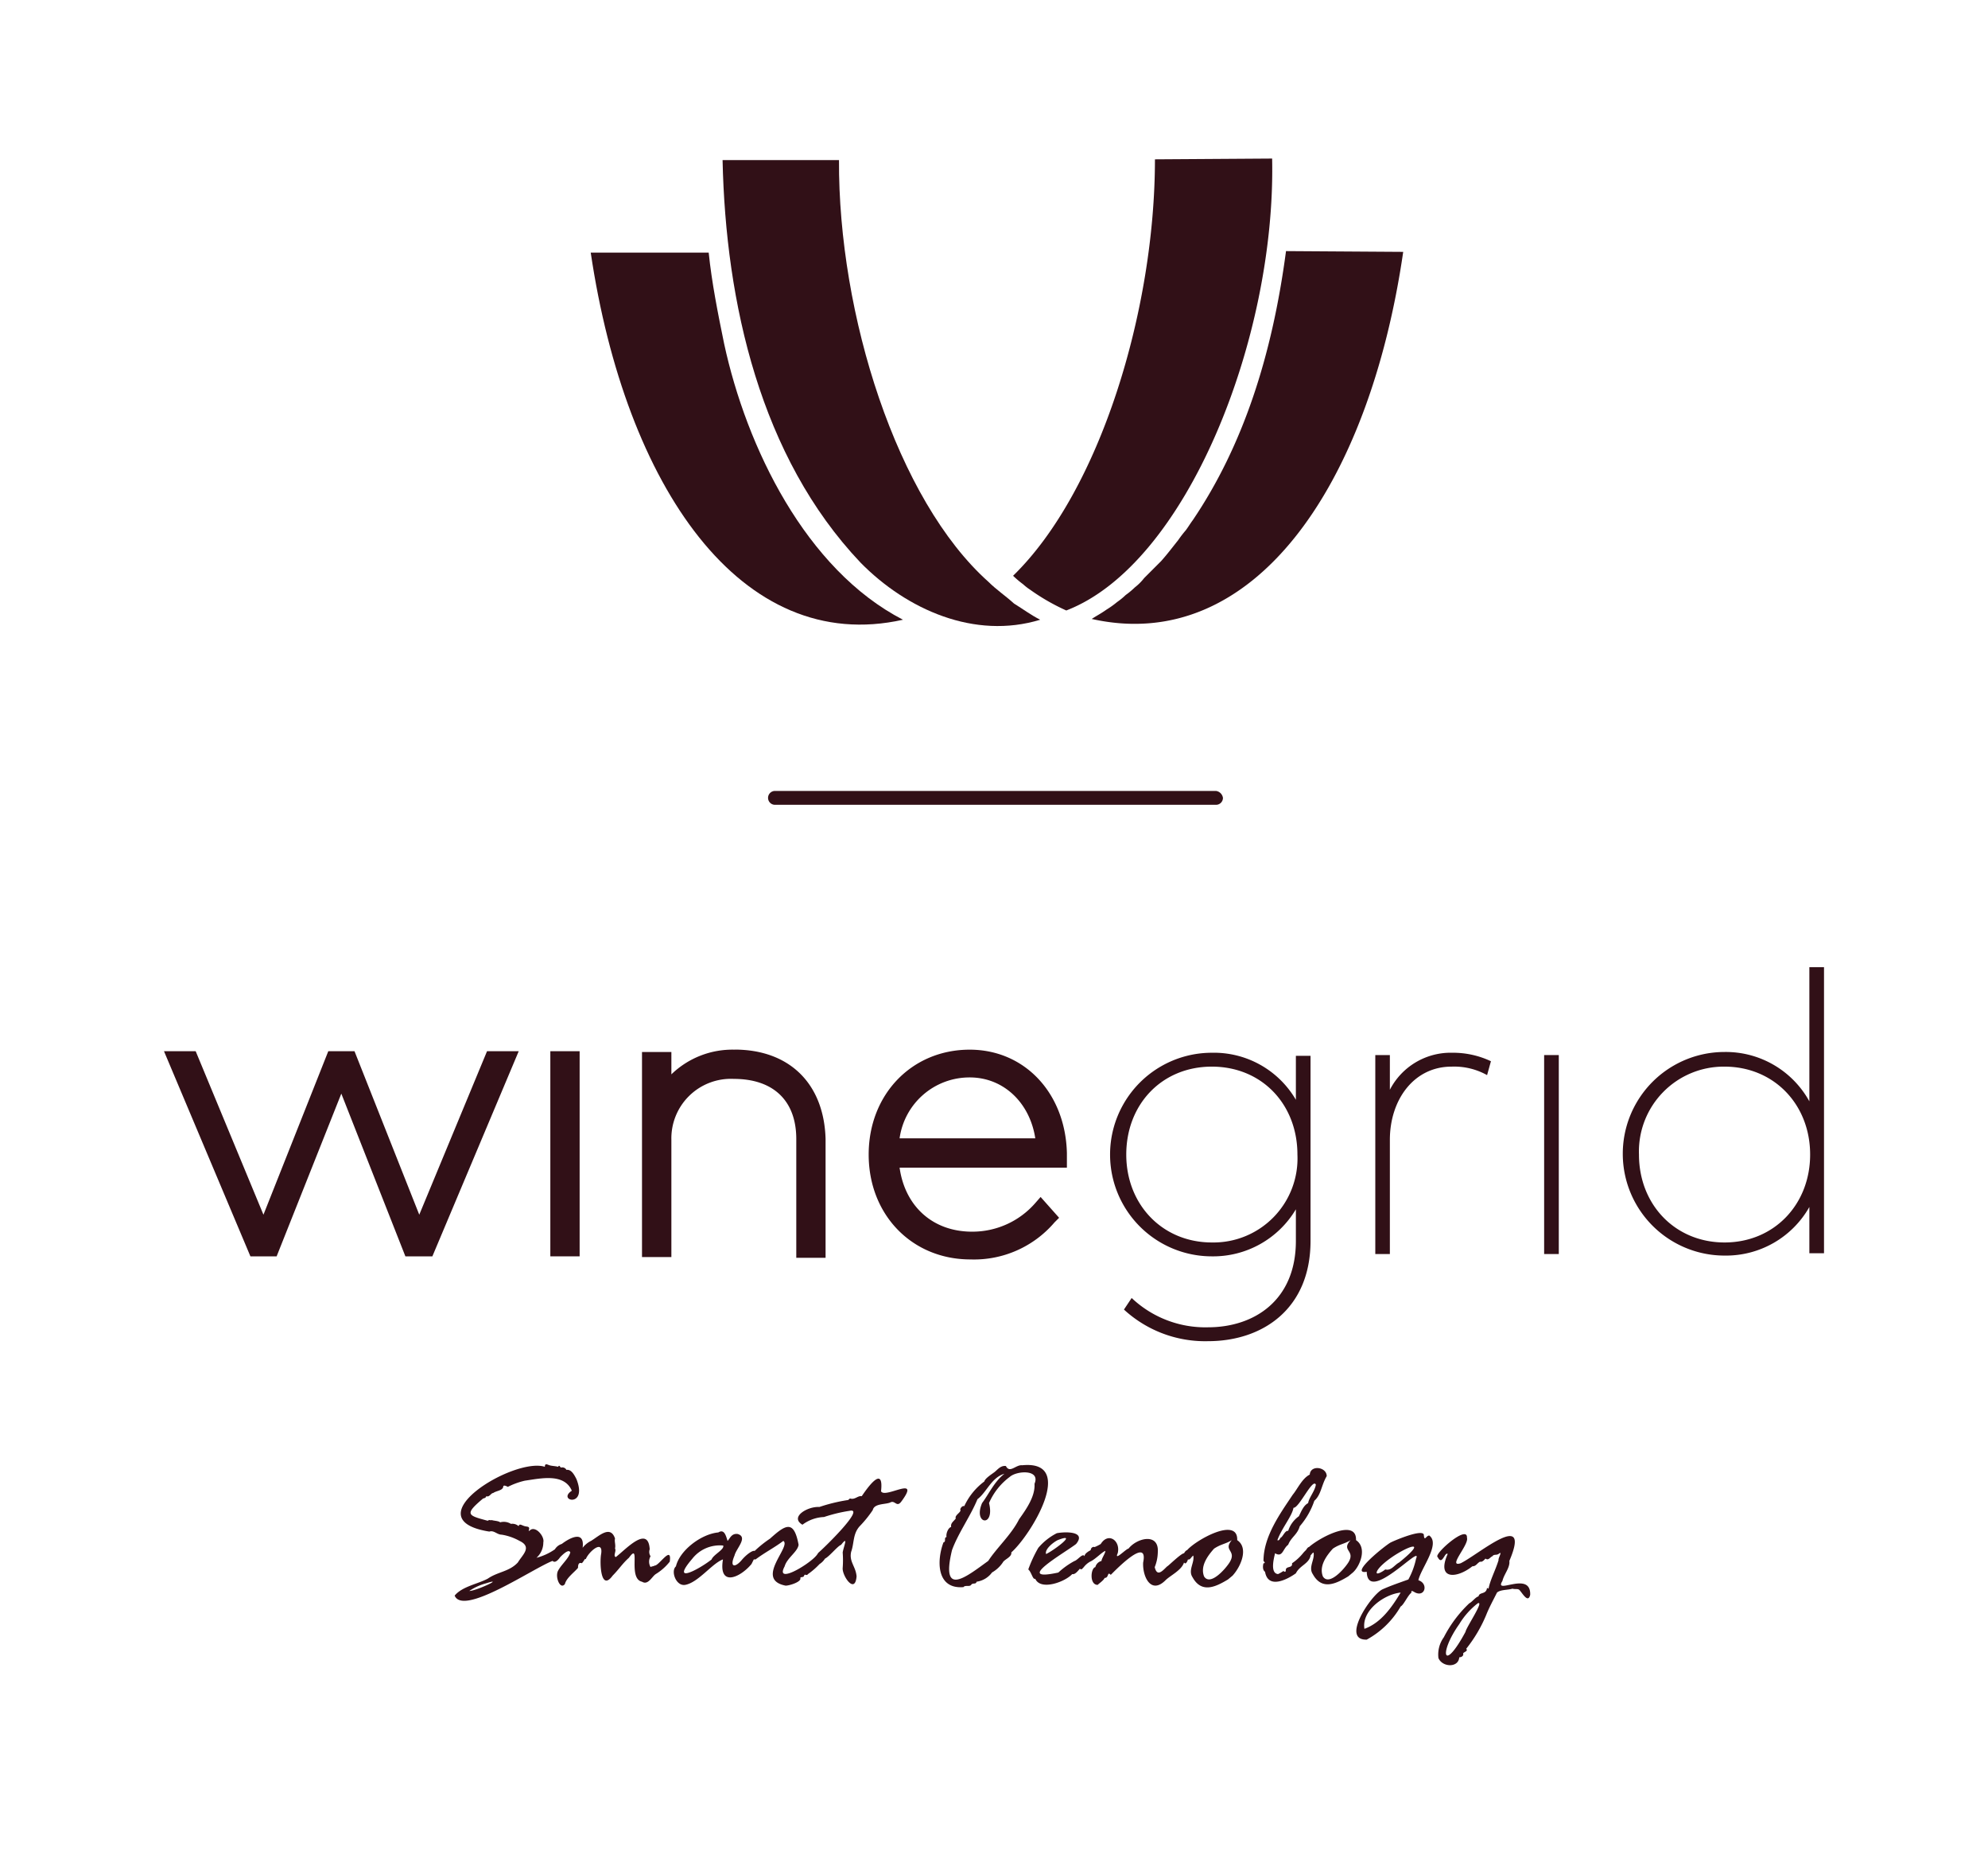 <?xml version="1.0" encoding="UTF-8"?> <svg xmlns="http://www.w3.org/2000/svg" id="Layer_1" data-name="Layer 1" viewBox="0 0 257.85 242.49"><defs><style>.cls-1{fill:#311017;}</style></defs><title>normal version slogan</title><path class="cls-1" d="M117.12,80.36c-21,4.7-36-17.3-40.5-47.6h15.3c.4,3.9,1.2,7.9,2,11.8h0C96.82,58,104.52,73.86,117.12,80.36Z"></path><path class="cls-1" d="M134.92,80.36c-8.5,2.6-17.3-1.3-23.3-7.4h0c-13-13.7-17.5-33.7-17.9-52.2h15.1c-.1,20,7.5,44.1,19.4,54.7h0c1,1,2.2,1.8,3.3,2.8C132.72,79,133.72,79.76,134.92,80.36Z"></path><path class="cls-1" d="M165,20.56c.5,23.3-11.1,52.6-26.7,58.6a27.29,27.29,0,0,1-4.7-2.7h0a7.05,7.05,0,0,1-.9-.7h0a12.67,12.67,0,0,1-1.3-1.1c11.3-11,18.4-34.5,18.4-54Z"></path><path class="cls-1" d="M182,32.66c-4.4,30.3-19.4,52.3-40.4,47.6.6-.4,1.2-.7,1.9-1.2a12.13,12.13,0,0,0,1.4-1,8.7,8.7,0,0,0,1.1-.9h0a10.59,10.59,0,0,0,1.2-1h0a6.81,6.81,0,0,0,1.2-1.2l2.2-2.2h0c.8-.9,1.4-1.7,2.2-2.7h0a14.7,14.7,0,0,1,1-1.3h0c.3-.4.6-.9.9-1.3h0c6.5-9.6,10.3-21.3,12.1-34.9l15.2.1Z"></path><path class="cls-1" d="M157.72,102.56h-57.2a.9.9,0,0,0,0,1.8h57.2a.9.9,0,0,0,.9-.9A1.06,1.06,0,0,0,157.72,102.56Z"></path><polygon class="cls-1" points="54.38 157.51 45.98 136.31 42.58 136.31 34.17 157.51 25.38 136.31 21.27 136.31 32.48 162.91 35.88 162.91 44.27 141.81 52.58 162.91 56.08 162.91 67.28 136.31 63.17 136.31 54.38 157.51"></polygon><rect class="cls-1" x="71.38" y="136.31" width="3.8" height="26.6"></rect><path class="cls-1" d="M95.27,136.11a11.37,11.37,0,0,0-8.19,3.2v-2.9H83.27V163h3.81v-15.2a7.72,7.72,0,0,1,8.1-7.9c5.1,0,8.1,2.8,8.1,7.8v15.4h3.8v-15.4c-.2-7.2-4.7-11.6-11.81-11.6"></path><path class="cls-1" d="M125.77,136.11c-7.5,0-13.1,5.8-13.1,13.6s5.6,13.6,13.2,13.6a13.72,13.72,0,0,0,10.9-4.8l.6-.6-2.4-2.7-.7.8a10.81,10.81,0,0,1-8.19,3.7c-5.11,0-8.7-3.3-9.4-8.3h21.7v-1.9h0c-.2-7.8-5.5-13.4-12.61-13.4m-9.09,11.5a9.15,9.15,0,0,1,9.1-7.9c4.4,0,7.8,3.3,8.5,7.9Z"></path><path class="cls-1" d="M168.08,142.61a12.3,12.3,0,0,0-10.9-6.1,13.2,13.2,0,0,0,0,26.4,12.48,12.48,0,0,0,10.9-6.1v4.1c0,7.7-5.4,11.2-11.4,11.2a13.9,13.9,0,0,1-9.9-3.8l-1,1.5a15.54,15.54,0,0,0,10.9,4.1c7.1,0,13.3-4.2,13.3-13v-24h-1.9v5.7Zm-10.9,18.5c-6.4,0-11.1-4.9-11.1-11.4s4.6-11.4,11.1-11.4,11.1,4.9,11.1,11.4a10.9,10.9,0,0,1-11.1,11.4"></path><path class="cls-1" d="M180.27,141.31v-4.5h-1.89v25.8h1.89v-14.8c0-5.2,3.11-9.5,8-9.5a8.75,8.75,0,0,1,4.61,1.1l.5-1.8a11.48,11.48,0,0,0-5-1.1,8.87,8.87,0,0,0-8.11,4.8"></path><rect class="cls-1" x="200.28" y="136.81" width="1.9" height="25.8"></rect><path class="cls-1" d="M234.68,125.41v17.4a12.38,12.38,0,0,0-11-6.4,13.2,13.2,0,0,0,0,26.4,12.42,12.42,0,0,0,11-6.3v6h1.9v-37.1Zm-11,35.7c-6.4,0-11.1-4.9-11.1-11.4a11,11,0,0,1,11.1-11.4c6.4,0,11.1,4.9,11.1,11.4s-4.7,11.4-11.1,11.4"></path><path class="cls-1" d="M84.88,203c0,.1-.4.1-.5.2a1.4,1.4,0,0,1,0-1.4,1,1,0,0,1-.11-.9c-.19-3.2-3.1,0-4.39,1-.4-.1.1-.8-.11-1.1.11-.5-.1-.9,0-1.3-.6-1.8-2.1-.3-3.1.3a3.13,3.13,0,0,0-1.1.9c.3-2.4-1.8-1.2-2.7-.5a1.6,1.6,0,0,0-.9.7,7.5,7.5,0,0,1-2.39,1.1,2.65,2.65,0,0,0,.89-2c.2-.8-1.1-2.3-1.8-1.5h-.1c.2-.6-.1-.5-.5-.6s-.7-.4-.8,0a1.21,1.21,0,0,0-1-.3,1.76,1.76,0,0,0-1.4-.2c-.2-.2-.9-.2-1.1-.3-.1.1-.3-.1-.5.1-2.6-.7-3.1-.8-.6-2.9.1,0,.4-.1.4-.3.4.2.6-.4.9-.4.4-.3,1.2-.3,1.3-.8,0-.3.4-.1.6,0a9.75,9.75,0,0,1,2.2-.8c2.1-.3,5.1-1,6.1,1.3-2,1.3,2.1,2.3.6-1.5-.3-.6-.69-1.3-1.3-1.2a.6.6,0,0,0-.7-.3c-.19-.1-.19-.4-.39-.1-.3-.1-.8-.1-1.11-.2s-.6-.3-.6.2c-4-1.3-17.3,6.8-7.2,8.4.6-.2,1,.4,1.6.4a7,7,0,0,1,2.3.8c1.7.8.4,1.8-.2,2.8-1.1,1.2-2.6,1.2-3.9,2.1-1.3.7-3.3,1-4.3,2.2,1.1,2.7,10.1-3.5,12.7-4.5.2.2.5.2,1-.5.3-.3,1.1-1.1,1.3-.6-.2.8-1.2,1.6-1.6,2.4s.3,2.5.9,1.7c.2-.8,1.2-1.5,1.7-2.1,0-.6.2-.7.5-.6.3-.3.4-.7.5-.5.3-.9,2.3-2.7,2-.7-.2,1-.1,5,1.5,2.8.8-.8,1.3-1.6,2.1-2.3,1.6-2.2-.2,2.7,1.7,3.1.8.5,1.3-.7,1.8-1a6.9,6.9,0,0,0,1.8-1.6c.31-2.3-1.49.7-2,.5m-24,3.3a7.17,7.17,0,0,1,2.2-1c2.5-.8-1.31,1-2.2,1"></path><path class="cls-1" d="M114.27,193.41c.4-3.5-1.69-.6-2.5.6-.5-.1-.89.5-1.5.3-.1,0-.19.2-.3.2a22.21,22.21,0,0,0-3.7.9c-1.5-.1-3.89,1.3-2.19,2.3a5,5,0,0,1,2.8-1,19.81,19.81,0,0,1,3.3-.8c2.2-.5-3.5,5-4,5.4-.1.1-.2.3-.3.4-1,1.2-5.4,3.8-4.11,1.4.31-1.1,1.7-1.9,1.81-2.8-.61-3.3-1.7-2.6-3.7-.8a15.06,15.06,0,0,0-2,1.6c-.2-.1-.9.3-1.61,1.1-.89,1.1-1.69,1.1-1-.5.2-.9,1.81-2.4.4-2.8-.8-.1-1,.6-1.3.9-.2-.6-.4-1.6-1.2-1.1-2.2.2-5,2.3-5.5,4.4-.7.6,0,2.6,1.2,2.4,1.7-.3,3.5-2.8,4.9-3.3-.6,3.6,2.2,2.4,3.7.6l.3-.6H98c1.2-.9,2.4-1.5,3.6-2.4,1.1.7-3.8,5,.3,5.8.5,0,2.1-.5,1.9-1,.1-.2.4,0,.5-.3s.3.1.5-.2a9.34,9.34,0,0,0,1.5-1.3,2.23,2.23,0,0,0,.7-.7c.6-.3,1.6-1.6,2.1-1.8,1-1.3.3.3.2,1a13.33,13.33,0,0,1,0,2c-.1,1,1.6,3.5,1.8,1.1-.1-1.3-1-1.9-.7-3.2.4-1.1.2-2.3,1.1-3.3a14.92,14.92,0,0,0,1.7-2.1c.2-.9,1.7-.7,2.3-1s.8.7,1.4-.1c2.6-3.5-2-.4-2.6-1.3m-22,8.8c-1.5,1.2-5.5,3.4-2.5-.1a4.53,4.53,0,0,1,4-1.7c.2.5-1.3,1.2-1.5,1.8"></path><path class="cls-1" d="M132.58,190c-.81-.1-1.61,1.1-2.11.1-.7-.1-1.1.5-1.5.8s-1.2.8-1.3,1.2a8.34,8.34,0,0,0-2.6,3.2c-.3-.1-.6.4-.5.5.1.3-.8.7-.6,1.1-.3.4-.7.6-.6,1.1-.4.1-.7.9-.6,1.3-.4.1,0,.6-.4.7-.9,2.4-.9,6.1,2.6,5.8.2-.3.8,0,1-.3s.6,0,.7-.4a3,3,0,0,0,2-1.2,4.16,4.16,0,0,0,1.4-1.3c.2-.4,1.2-.7,1.1-1.3,2.51-2.2,8.51-12,1.41-11.3m1.6,2.4c.1,1.6-1,3.2-2,4.6-1,2-2.9,3.7-4,5.4-2.9,2.1-6.2,4.8-4.7-1.4.8-2.2,2.4-4.4,3.3-6.6,1.2-.9,1.8-2.8,3.5-3.3-1.3,1-2,2.6-2.9,3.8-1.2,2.8,1.7,3.2.9,0a8.35,8.35,0,0,1,2.7-3.4c.9-.8,4-1,3.2.9"></path><path class="cls-1" d="M160.47,199.71c.11-3.1-5.39,0-6.5,1.3-.1,0-.3.2-.39.4-.4,0-2.2,1.8-2.2,1.7-.61.6-1.3,1.4-1.61.1a5.37,5.37,0,0,0,.4-1.9c.2-2.6-2.7-1.9-3.8-.5-.3,0-1.9,1.7-1.4.6.4-1.6-1.2-2.8-2.2-1.2a5.39,5.39,0,0,1-.8.4c-.2-.1-.5.1-.5.4-.1,0-.1.1-.2.1-.3.2-.6.4-.6.7-.2-.5-.9.5-1.3.6a10.09,10.09,0,0,0-2.1,1.5c-6,1.3.9-2.6,2.3-3.7,1.4-1.7-1.5-1.6-2.5-1.4a7.77,7.77,0,0,0-2.4,1.9,17.54,17.54,0,0,0-1.3,2.8c.4.3.6,1.4.9,1.2.7,1.6,3.9.4,4.8-.6.4.1.8-.5,1-.7.2.2.3,0,.5-.2a2.7,2.7,0,0,1,.8-.7c.7-.3,1.6-1.3,2-1.4,0,.3-.5,1-.5,1.3a1.09,1.09,0,0,0-.8.8c-.6.1-.8,2.3.3,2.3.2-.2.8-.6.9-.9.6,0,.3-.9.8-.4.8-.8,4.9-5,4.2-1.6-.1,1.8,1,4.2,2.9,2.3.6-.6,2.1-1.3,2.4-2.3l.1.1c.2.1.4-.4.4-.5.3.1.4-.3.7-.5.2.9-.7,1.9-.1,2.8,1.2,2.2,3.1,1.2,4.6.3l.6-.5c1.1-1.2,2.1-3.6.6-4.6m-23.29,0c2.8-1.1-.6,1.4-1.5,1.8-.21-.6.9-1.5,1.5-1.8m22.29,2.9c-.5.8-2.5,3.1-3.3,1.8-.5-1.3.4-2.6,1.3-3.6.9-.6,1.5-.6,2.3-1.1-1.19,1.4.7,1.3-.3,2.9"></path><path class="cls-1" d="M175.88,199.71c.1-2.8-4.5-.5-6.11.9-.1,0-.19.1-.39.4l-.11.1-.19.2a6.58,6.58,0,0,1-1.5,1.4c.1.7-.81.3-.81.9,0,.3-.19.2-.3.1a5.74,5.74,0,0,1-.7.4c-1.1-.1-.5-2.2-.39-2.7,1,.6,1-.6,1.7-1.1.39-1,1.19-1.3,1.5-2.4a9.81,9.81,0,0,0,1.89-3.3c.9-.8.9-2,1.61-3.2,0-1.2-2.11-1.5-2.2-.2-1,.5-1.61,1.9-2.2,2.6-1.6,2.4-3.8,5.4-3.8,8.6.1.1.3.3,0,.3-.11.4-.11.9.2,1.1.39,2.3,2.89,1,4,.2.5-1,1.6-1.2,1.89-2.2v-.1c.11-.1.2-.3.4-.4.2.9-.7,1.9-.1,2.8,1.2,2.2,3.1,1.2,4.6.3l.6-.5c.91-.8,1.91-3.2.41-4.2m-8.11-4.2c.7.1,2.5-3.9,2.9-3-.1.8-.9,1.7-1,2.4-.6.3-.9,1.1-1.2,1.7a3.73,3.73,0,0,0-1.39,1.9c-.4-.1-.7.8-1,.9-.11.2-.2.4-.4.3.59-1.6,1.9-3.1,2.09-4.2m7.11,7.1c-.5.8-2.5,3.1-3.3,1.8-.5-1.3.39-2.6,1.3-3.6.89-.6,1.5-.6,2.3-1.1-1.3,1.4.7,1.3-.3,2.9"></path><path class="cls-1" d="M185.38,199.11c-.4,0-.61.8-.7,0,.1-1-3.7.6-4.3.9s-5.5,4.2-3.11,3.8c.11,4.3,7.31-3.8,6.4-1.7a9.87,9.87,0,0,1-1,2.7c-1.1.4-2.3.8-3.4,1.3-1.5.8-5.39,6.6-2,6.5a11.36,11.36,0,0,0,4.4-4.3c.4-.2.9-1.4,1.4-1.8-.1-.4.3-.1.5,0h0c1.3.6,1.7-1.2.4-1.6.3-1.5,2.91-4.7,1.41-5.8m-3.91,3.5c-.6.3-1,1.1-1.8.9-.2.2-1.5,1-1,.1,1.3-2,8-5.2,2.8-1m-4.5,8.6c-.39-2.4,2.61-4.5,4.7-4.7-1.09,1.8-2.49,3.9-4.7,4.7"></path><path class="cls-1" d="M194.87,205c.21-.9,1-1.7.9-2.6,2.9-6.8-3.9-.9-6.3.3-1.8.6,1.1-2.4.8-3.3.1-1.8-4.4,2.2-3.8,2.5.6,1.2.9-.7,1.3-.4-1.5,3.4,1.2,3.2,3.2,1.6.5,0,.6-.4,1-.6.3.1.6-.3.7-.4.4.3.6-.2.9-.3.2-.3.5-.1.8-.3.6-.5-.1.6,0,.8-.4,1.3-1.1,2.6-1.3,3.7l-.2-.1c-.1.9-1,.5-1.1,1.1-.4.1-.8.7-1.2.9a16.37,16.37,0,0,0-3.3,4.4,3.82,3.82,0,0,0-.7,2.7c.5,1.2,2.6,1.3,2.7-.1.3,0,.6-.2.5-.5.1-.2.7-.3.4-.6a18.17,18.17,0,0,0,2.6-4.4c.4-1,.9-1.9,1.4-2.9.5-.4,1.4-.3,2-.5.3.1.5,0,.8.1s1.2,2,1.5.7c.11-3.2-4.79.1-3.6-1.8m-4.79,6.6c-2.9,5.4-3.5,2.8-.81-1a9.88,9.88,0,0,1,2.4-2.7c.91-.4-1.49,3.1-1.59,3.7"></path></svg> 